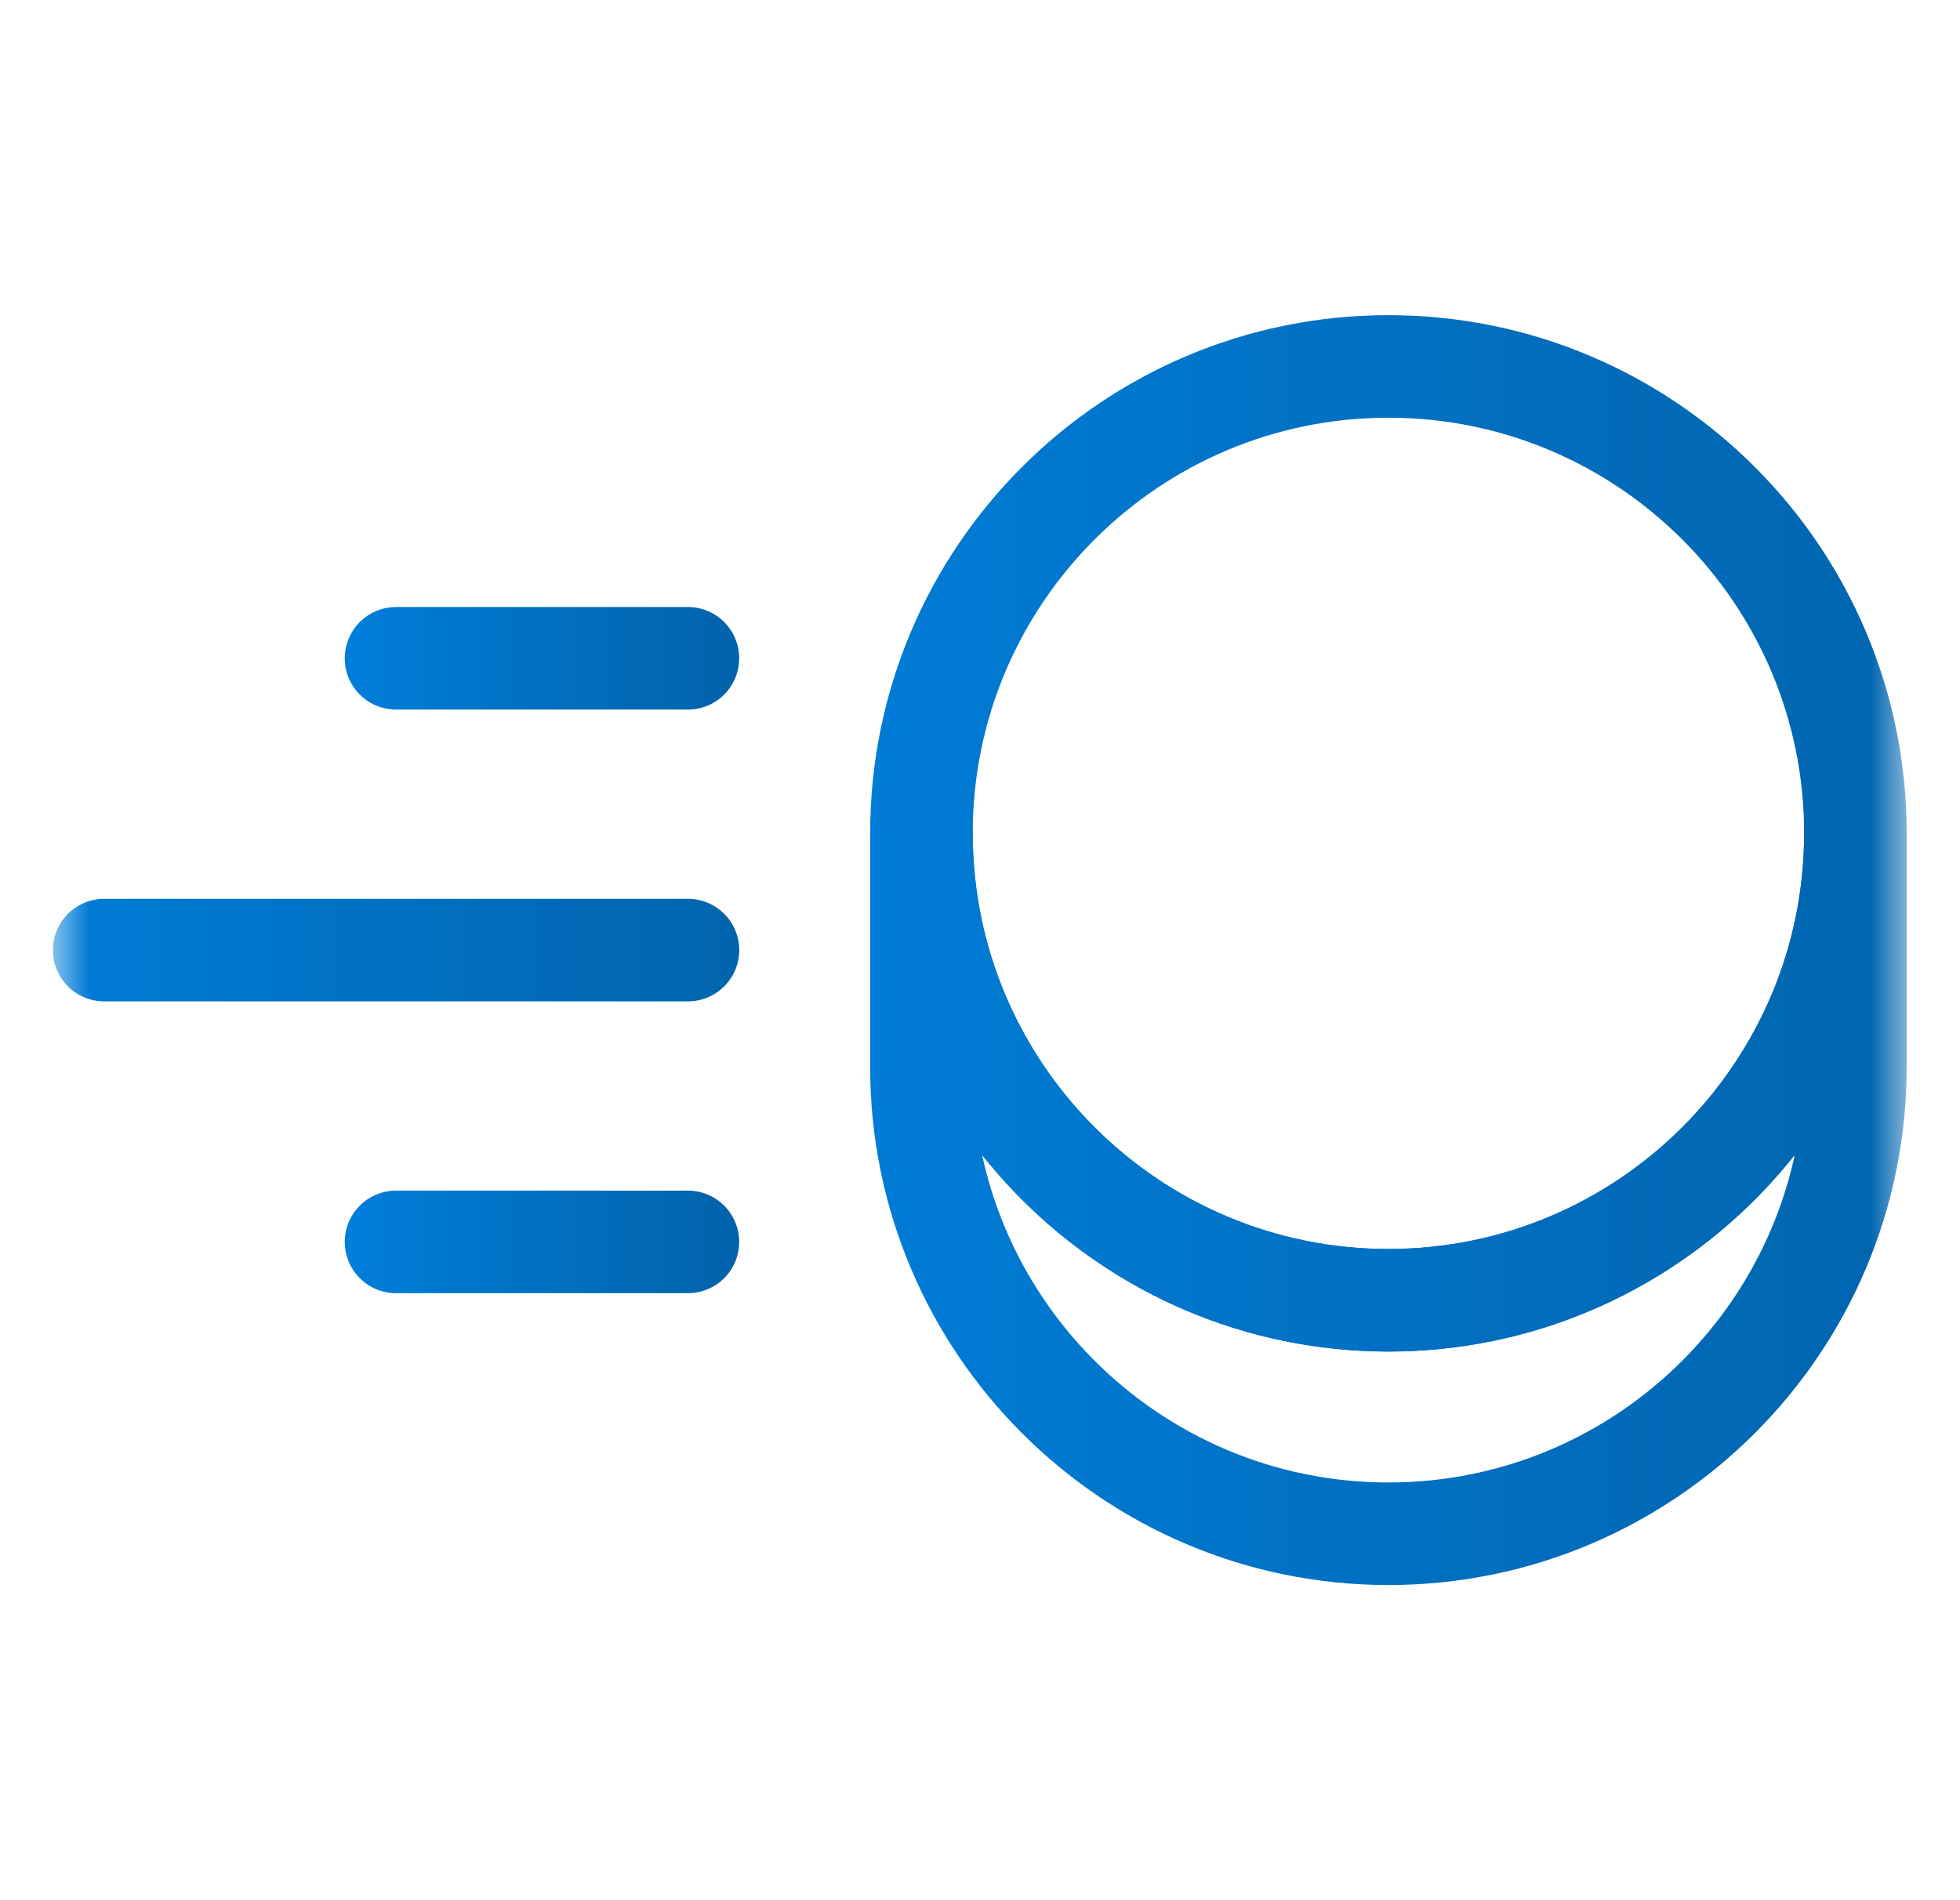 <svg width="33" height="32" viewBox="0 0 33 32" fill="none" xmlns="http://www.w3.org/2000/svg">
<g clip-path="url(#clip0_2044_437)">
<mask id="mask0_2044_437" style="mask-type:luminance" maskUnits="userSpaceOnUse" x="0" y="0" width="33" height="32">
<path d="M0.836 0.339H32.157V31.661H0.836V0.339Z" fill="white"/>
</mask>
<g mask="url(#mask0_2044_437)">
<path d="M15.514 14.034C15.514 18.374 19.037 21.897 23.377 21.897C27.716 21.897 31.239 18.374 31.239 14.034V17.966C31.239 22.306 27.716 25.829 23.377 25.829C19.037 25.829 15.514 22.306 15.514 17.966V14.034Z" stroke="url(#paint0_linear_2044_437)" stroke-width="1.727" stroke-miterlimit="10" stroke-linecap="round" stroke-linejoin="round"/>
<path d="M23.377 6.171C27.716 6.171 31.239 9.694 31.239 14.034C31.239 18.374 27.716 21.897 23.377 21.897C19.037 21.897 15.514 18.374 15.514 14.034C15.514 9.694 19.037 6.171 23.377 6.171Z" stroke="url(#paint1_linear_2044_437)" stroke-width="1.727" stroke-miterlimit="10" stroke-linecap="round" stroke-linejoin="round"/>
<path d="M11.583 16H1.754" stroke="url(#paint2_linear_2044_437)" stroke-width="1.727" stroke-miterlimit="10" stroke-linecap="round" stroke-linejoin="round"/>
<path d="M11.582 11.086H6.668" stroke="url(#paint3_linear_2044_437)" stroke-width="1.727" stroke-miterlimit="10" stroke-linecap="round" stroke-linejoin="round"/>
<path d="M11.582 20.914H6.668" stroke="url(#paint4_linear_2044_437)" stroke-width="1.727" stroke-miterlimit="10" stroke-linecap="round" stroke-linejoin="round"/>
</g>
</g>
<defs>
<linearGradient id="paint0_linear_2044_437" x1="12.829" y1="18.538" x2="36.585" y2="18.538" gradientUnits="userSpaceOnUse">
<stop stop-color="#007EDA"/>
<stop offset="1" stop-color="#015FA4"/>
</linearGradient>
<linearGradient id="paint1_linear_2044_437" x1="12.829" y1="12.176" x2="36.585" y2="12.176" gradientUnits="userSpaceOnUse">
<stop stop-color="#007EDA"/>
<stop offset="1" stop-color="#015FA4"/>
</linearGradient>
<linearGradient id="paint2_linear_2044_437" x1="0.076" y1="15.382" x2="14.923" y2="15.382" gradientUnits="userSpaceOnUse">
<stop stop-color="#007EDA"/>
<stop offset="1" stop-color="#015FA4"/>
</linearGradient>
<linearGradient id="paint3_linear_2044_437" x1="5.829" y1="10.467" x2="13.253" y2="10.467" gradientUnits="userSpaceOnUse">
<stop stop-color="#007EDA"/>
<stop offset="1" stop-color="#015FA4"/>
</linearGradient>
<linearGradient id="paint4_linear_2044_437" x1="5.829" y1="20.296" x2="13.253" y2="20.296" gradientUnits="userSpaceOnUse">
<stop stop-color="#007EDA"/>
<stop offset="1" stop-color="#015FA4"/>
</linearGradient>
<clipPath id="clip0_2044_437">
<rect width="31.321" height="31.321" fill="white" transform="translate(0.836 0.339)"/>
</clipPath>
</defs>
</svg>
